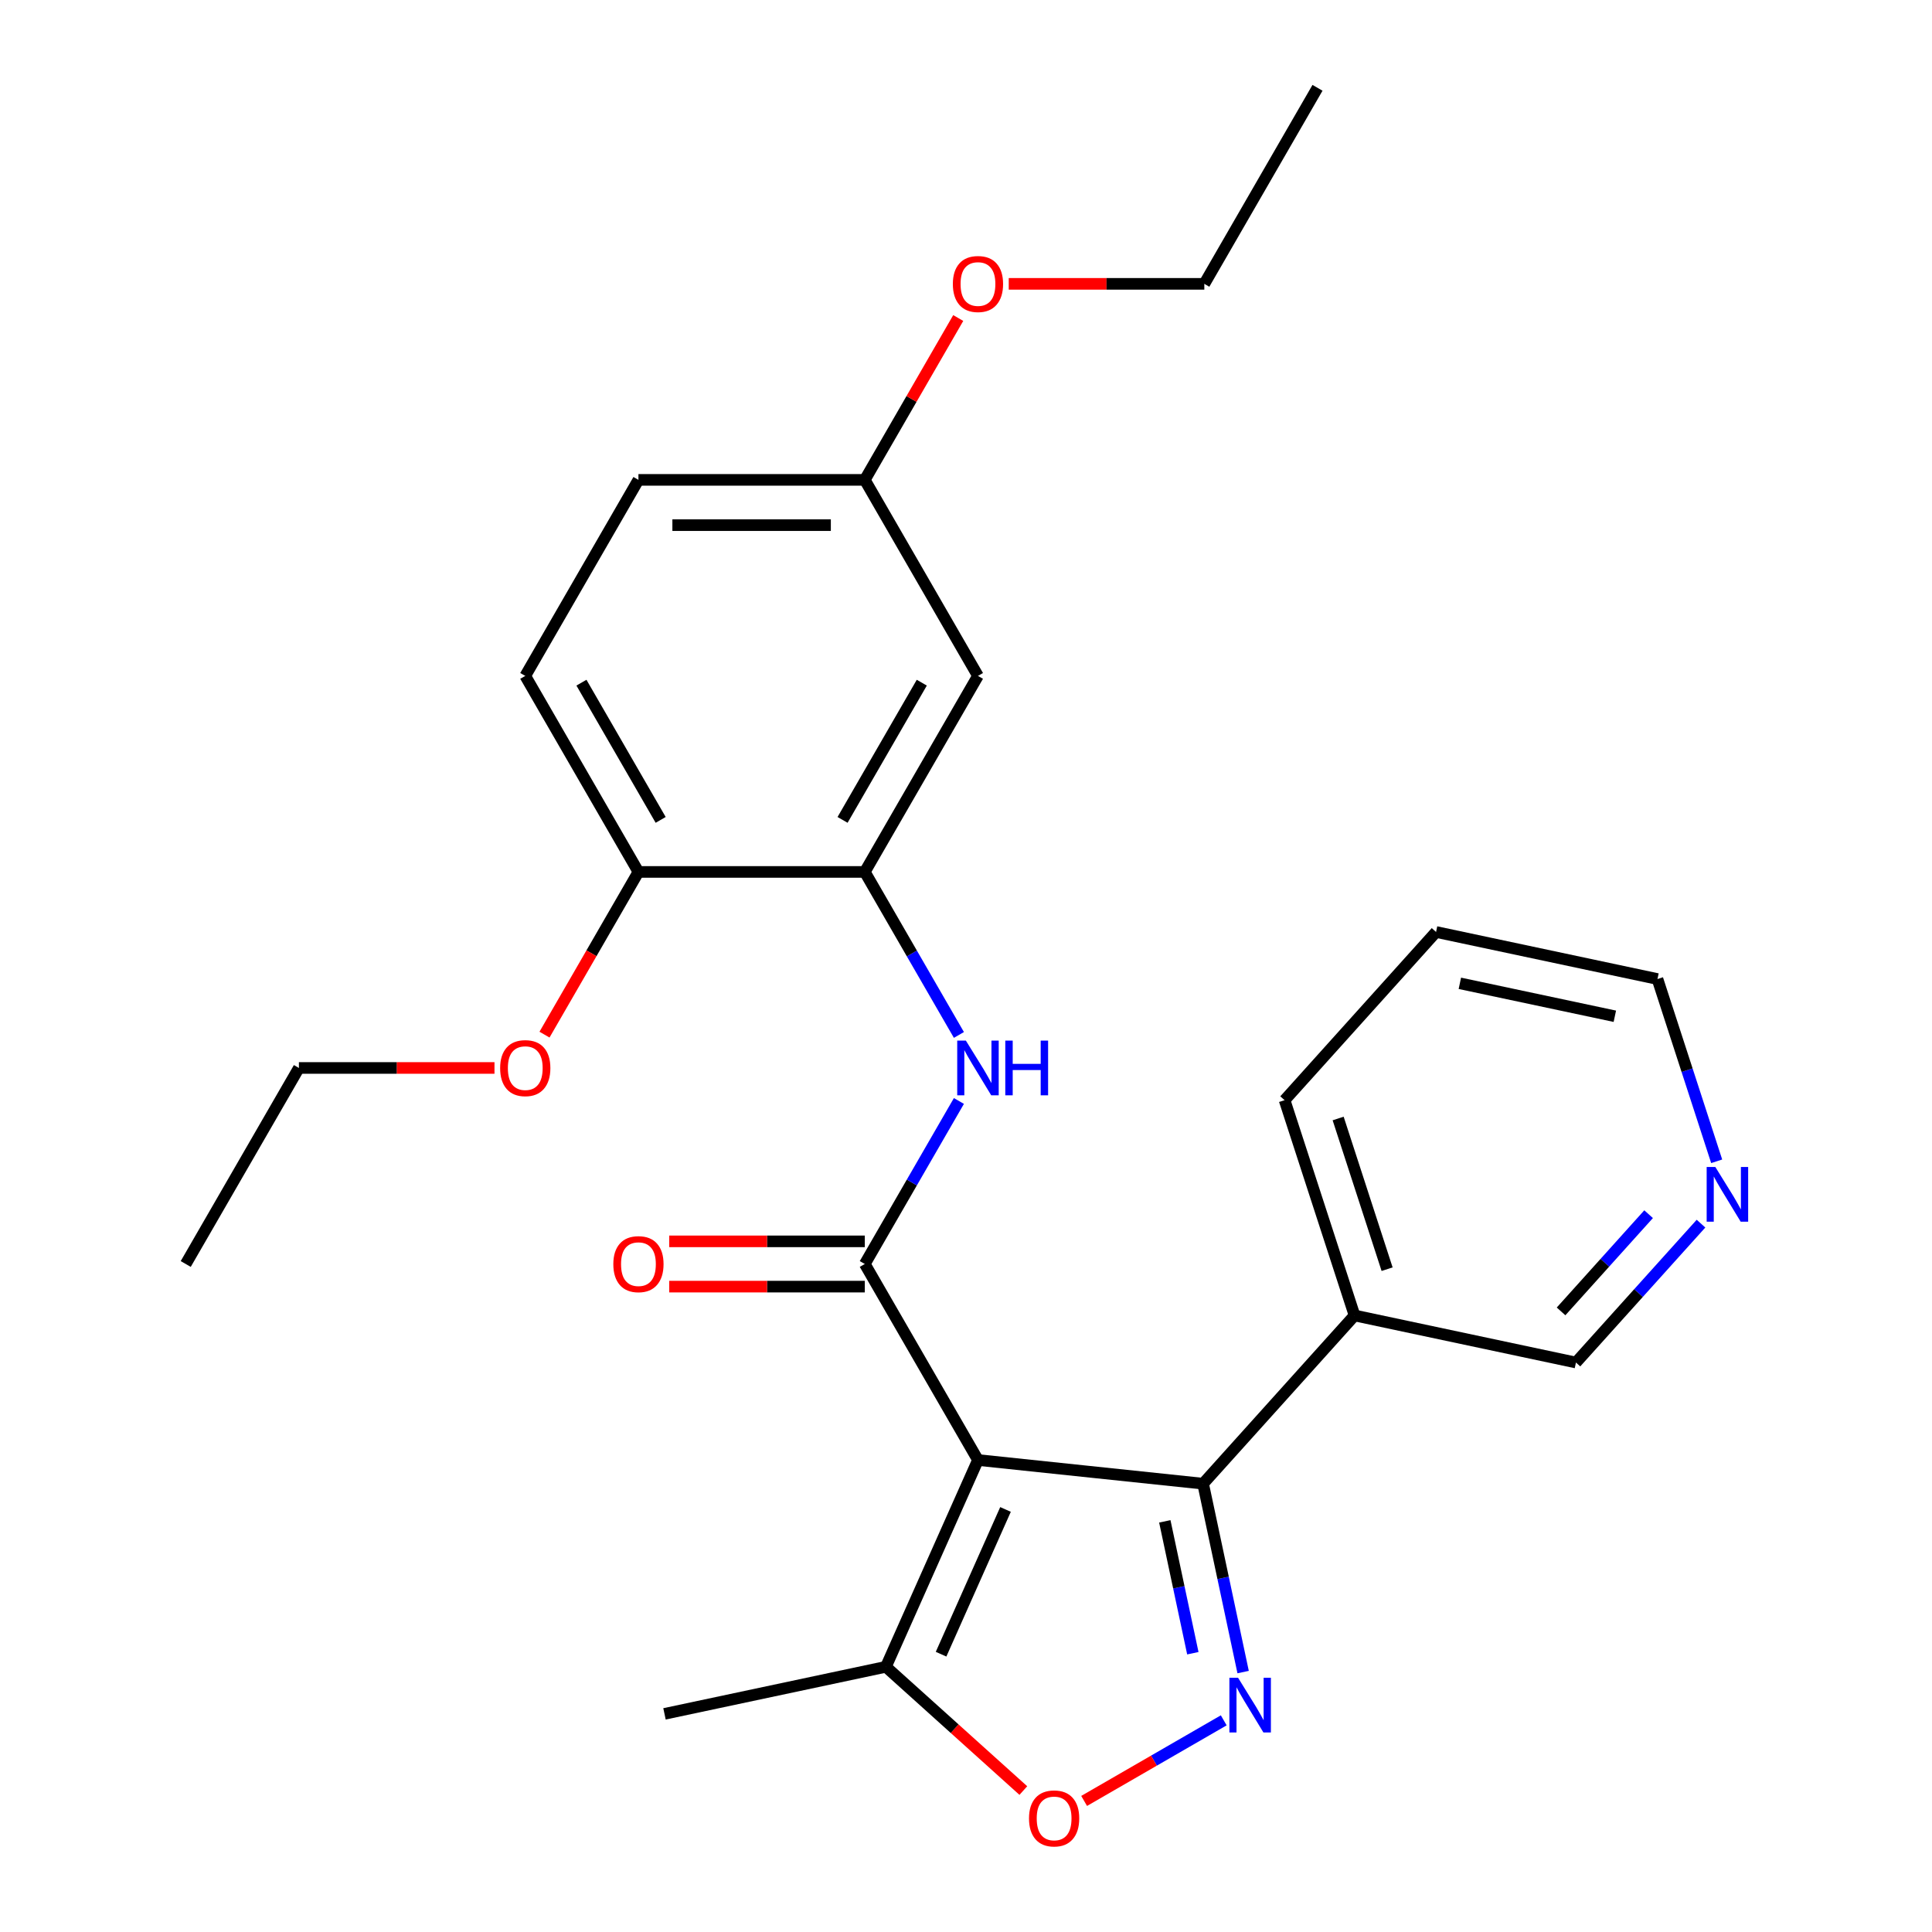 <?xml version='1.0' encoding='iso-8859-1'?>
<svg version='1.1' baseProfile='full'
              xmlns='http://www.w3.org/2000/svg'
                      xmlns:rdkit='http://www.rdkit.org/xml'
                      xmlns:xlink='http://www.w3.org/1999/xlink'
                  xml:space='preserve'
width='1000px' height='1000px' viewBox='0 0 1000 1000'>
<!-- END OF HEADER -->
<rect style='opacity:1.0;fill:#FFFFFF;stroke:none' width='1000' height='1000' x='0' y='0'> </rect>
<path class='bond-0' d='M 506.195,755.703 L 447.615,654.239' style='fill:none;fill-rule:evenodd;stroke:#000000;stroke-width:6px;stroke-linecap:butt;stroke-linejoin:miter;stroke-opacity:1' />
<path class='bond-2' d='M 506.195,755.703 L 622.714,767.95' style='fill:none;fill-rule:evenodd;stroke:#000000;stroke-width:6px;stroke-linecap:butt;stroke-linejoin:miter;stroke-opacity:1' />
<path class='bond-5' d='M 506.195,755.703 L 458.541,862.734' style='fill:none;fill-rule:evenodd;stroke:#000000;stroke-width:6px;stroke-linecap:butt;stroke-linejoin:miter;stroke-opacity:1' />
<path class='bond-5' d='M 520.453,781.288 L 487.096,856.21' style='fill:none;fill-rule:evenodd;stroke:#000000;stroke-width:6px;stroke-linecap:butt;stroke-linejoin:miter;stroke-opacity:1' />
<path class='bond-3' d='M 447.615,654.239 L 471.972,612.051' style='fill:none;fill-rule:evenodd;stroke:#000000;stroke-width:6px;stroke-linecap:butt;stroke-linejoin:miter;stroke-opacity:1' />
<path class='bond-3' d='M 471.972,612.051 L 496.329,569.864' style='fill:none;fill-rule:evenodd;stroke:#0000FF;stroke-width:6px;stroke-linecap:butt;stroke-linejoin:miter;stroke-opacity:1' />
<path class='bond-9' d='M 447.615,642.523 L 396.999,642.523' style='fill:none;fill-rule:evenodd;stroke:#000000;stroke-width:6px;stroke-linecap:butt;stroke-linejoin:miter;stroke-opacity:1' />
<path class='bond-9' d='M 396.999,642.523 L 346.383,642.523' style='fill:none;fill-rule:evenodd;stroke:#FF0000;stroke-width:6px;stroke-linecap:butt;stroke-linejoin:miter;stroke-opacity:1' />
<path class='bond-9' d='M 447.615,665.955 L 396.999,665.955' style='fill:none;fill-rule:evenodd;stroke:#000000;stroke-width:6px;stroke-linecap:butt;stroke-linejoin:miter;stroke-opacity:1' />
<path class='bond-9' d='M 396.999,665.955 L 346.383,665.955' style='fill:none;fill-rule:evenodd;stroke:#FF0000;stroke-width:6px;stroke-linecap:butt;stroke-linejoin:miter;stroke-opacity:1' />
<path class='bond-1' d='M 643.44,865.461 L 633.077,816.705' style='fill:none;fill-rule:evenodd;stroke:#0000FF;stroke-width:6px;stroke-linecap:butt;stroke-linejoin:miter;stroke-opacity:1' />
<path class='bond-1' d='M 633.077,816.705 L 622.714,767.95' style='fill:none;fill-rule:evenodd;stroke:#000000;stroke-width:6px;stroke-linecap:butt;stroke-linejoin:miter;stroke-opacity:1' />
<path class='bond-1' d='M 617.411,855.706 L 610.157,821.577' style='fill:none;fill-rule:evenodd;stroke:#0000FF;stroke-width:6px;stroke-linecap:butt;stroke-linejoin:miter;stroke-opacity:1' />
<path class='bond-1' d='M 610.157,821.577 L 602.903,787.448' style='fill:none;fill-rule:evenodd;stroke:#000000;stroke-width:6px;stroke-linecap:butt;stroke-linejoin:miter;stroke-opacity:1' />
<path class='bond-26' d='M 633.404,890.442 L 597.273,911.302' style='fill:none;fill-rule:evenodd;stroke:#0000FF;stroke-width:6px;stroke-linecap:butt;stroke-linejoin:miter;stroke-opacity:1' />
<path class='bond-26' d='M 597.273,911.302 L 561.143,932.161' style='fill:none;fill-rule:evenodd;stroke:#FF0000;stroke-width:6px;stroke-linecap:butt;stroke-linejoin:miter;stroke-opacity:1' />
<path class='bond-7' d='M 622.714,767.95 L 701.109,680.882' style='fill:none;fill-rule:evenodd;stroke:#000000;stroke-width:6px;stroke-linecap:butt;stroke-linejoin:miter;stroke-opacity:1' />
<path class='bond-6' d='M 496.329,535.686 L 471.972,493.498' style='fill:none;fill-rule:evenodd;stroke:#0000FF;stroke-width:6px;stroke-linecap:butt;stroke-linejoin:miter;stroke-opacity:1' />
<path class='bond-6' d='M 471.972,493.498 L 447.615,451.311' style='fill:none;fill-rule:evenodd;stroke:#000000;stroke-width:6px;stroke-linecap:butt;stroke-linejoin:miter;stroke-opacity:1' />
<path class='bond-4' d='M 529.68,926.788 L 494.111,894.761' style='fill:none;fill-rule:evenodd;stroke:#FF0000;stroke-width:6px;stroke-linecap:butt;stroke-linejoin:miter;stroke-opacity:1' />
<path class='bond-4' d='M 494.111,894.761 L 458.541,862.734' style='fill:none;fill-rule:evenodd;stroke:#000000;stroke-width:6px;stroke-linecap:butt;stroke-linejoin:miter;stroke-opacity:1' />
<path class='bond-18' d='M 458.541,862.734 L 343.941,887.093' style='fill:none;fill-rule:evenodd;stroke:#000000;stroke-width:6px;stroke-linecap:butt;stroke-linejoin:miter;stroke-opacity:1' />
<path class='bond-8' d='M 447.615,451.311 L 506.195,349.847' style='fill:none;fill-rule:evenodd;stroke:#000000;stroke-width:6px;stroke-linecap:butt;stroke-linejoin:miter;stroke-opacity:1' />
<path class='bond-8' d='M 436.109,424.375 L 477.115,353.35' style='fill:none;fill-rule:evenodd;stroke:#000000;stroke-width:6px;stroke-linecap:butt;stroke-linejoin:miter;stroke-opacity:1' />
<path class='bond-10' d='M 447.615,451.311 L 330.454,451.311' style='fill:none;fill-rule:evenodd;stroke:#000000;stroke-width:6px;stroke-linecap:butt;stroke-linejoin:miter;stroke-opacity:1' />
<path class='bond-15' d='M 701.109,680.882 L 815.71,705.241' style='fill:none;fill-rule:evenodd;stroke:#000000;stroke-width:6px;stroke-linecap:butt;stroke-linejoin:miter;stroke-opacity:1' />
<path class='bond-19' d='M 701.109,680.882 L 664.905,569.456' style='fill:none;fill-rule:evenodd;stroke:#000000;stroke-width:6px;stroke-linecap:butt;stroke-linejoin:miter;stroke-opacity:1' />
<path class='bond-19' d='M 717.964,656.927 L 692.621,578.929' style='fill:none;fill-rule:evenodd;stroke:#000000;stroke-width:6px;stroke-linecap:butt;stroke-linejoin:miter;stroke-opacity:1' />
<path class='bond-13' d='M 506.195,349.847 L 447.615,248.383' style='fill:none;fill-rule:evenodd;stroke:#000000;stroke-width:6px;stroke-linecap:butt;stroke-linejoin:miter;stroke-opacity:1' />
<path class='bond-12' d='M 330.454,451.311 L 271.874,349.847' style='fill:none;fill-rule:evenodd;stroke:#000000;stroke-width:6px;stroke-linecap:butt;stroke-linejoin:miter;stroke-opacity:1' />
<path class='bond-12' d='M 341.96,424.375 L 300.954,353.35' style='fill:none;fill-rule:evenodd;stroke:#000000;stroke-width:6px;stroke-linecap:butt;stroke-linejoin:miter;stroke-opacity:1' />
<path class='bond-16' d='M 330.454,451.311 L 306.143,493.418' style='fill:none;fill-rule:evenodd;stroke:#000000;stroke-width:6px;stroke-linecap:butt;stroke-linejoin:miter;stroke-opacity:1' />
<path class='bond-16' d='M 306.143,493.418 L 281.833,535.526' style='fill:none;fill-rule:evenodd;stroke:#FF0000;stroke-width:6px;stroke-linecap:butt;stroke-linejoin:miter;stroke-opacity:1' />
<path class='bond-11' d='M 880.437,633.355 L 848.073,669.298' style='fill:none;fill-rule:evenodd;stroke:#0000FF;stroke-width:6px;stroke-linecap:butt;stroke-linejoin:miter;stroke-opacity:1' />
<path class='bond-11' d='M 848.073,669.298 L 815.71,705.241' style='fill:none;fill-rule:evenodd;stroke:#000000;stroke-width:6px;stroke-linecap:butt;stroke-linejoin:miter;stroke-opacity:1' />
<path class='bond-11' d='M 853.314,628.459 L 830.66,653.619' style='fill:none;fill-rule:evenodd;stroke:#0000FF;stroke-width:6px;stroke-linecap:butt;stroke-linejoin:miter;stroke-opacity:1' />
<path class='bond-11' d='M 830.66,653.619 L 808.005,678.779' style='fill:none;fill-rule:evenodd;stroke:#000000;stroke-width:6px;stroke-linecap:butt;stroke-linejoin:miter;stroke-opacity:1' />
<path class='bond-27' d='M 888.553,601.085 L 873.227,553.916' style='fill:none;fill-rule:evenodd;stroke:#0000FF;stroke-width:6px;stroke-linecap:butt;stroke-linejoin:miter;stroke-opacity:1' />
<path class='bond-27' d='M 873.227,553.916 L 857.901,506.748' style='fill:none;fill-rule:evenodd;stroke:#000000;stroke-width:6px;stroke-linecap:butt;stroke-linejoin:miter;stroke-opacity:1' />
<path class='bond-14' d='M 271.874,349.847 L 330.454,248.383' style='fill:none;fill-rule:evenodd;stroke:#000000;stroke-width:6px;stroke-linecap:butt;stroke-linejoin:miter;stroke-opacity:1' />
<path class='bond-17' d='M 447.615,248.383 L 471.798,206.495' style='fill:none;fill-rule:evenodd;stroke:#000000;stroke-width:6px;stroke-linecap:butt;stroke-linejoin:miter;stroke-opacity:1' />
<path class='bond-17' d='M 471.798,206.495 L 495.982,164.608' style='fill:none;fill-rule:evenodd;stroke:#FF0000;stroke-width:6px;stroke-linecap:butt;stroke-linejoin:miter;stroke-opacity:1' />
<path class='bond-28' d='M 447.615,248.383 L 330.454,248.383' style='fill:none;fill-rule:evenodd;stroke:#000000;stroke-width:6px;stroke-linecap:butt;stroke-linejoin:miter;stroke-opacity:1' />
<path class='bond-28' d='M 430.041,271.815 L 348.028,271.815' style='fill:none;fill-rule:evenodd;stroke:#000000;stroke-width:6px;stroke-linecap:butt;stroke-linejoin:miter;stroke-opacity:1' />
<path class='bond-21' d='M 255.945,552.775 L 205.329,552.775' style='fill:none;fill-rule:evenodd;stroke:#FF0000;stroke-width:6px;stroke-linecap:butt;stroke-linejoin:miter;stroke-opacity:1' />
<path class='bond-21' d='M 205.329,552.775 L 154.713,552.775' style='fill:none;fill-rule:evenodd;stroke:#000000;stroke-width:6px;stroke-linecap:butt;stroke-linejoin:miter;stroke-opacity:1' />
<path class='bond-22' d='M 522.124,146.919 L 572.74,146.919' style='fill:none;fill-rule:evenodd;stroke:#FF0000;stroke-width:6px;stroke-linecap:butt;stroke-linejoin:miter;stroke-opacity:1' />
<path class='bond-22' d='M 572.74,146.919 L 623.356,146.919' style='fill:none;fill-rule:evenodd;stroke:#000000;stroke-width:6px;stroke-linecap:butt;stroke-linejoin:miter;stroke-opacity:1' />
<path class='bond-23' d='M 664.905,569.456 L 743.301,482.389' style='fill:none;fill-rule:evenodd;stroke:#000000;stroke-width:6px;stroke-linecap:butt;stroke-linejoin:miter;stroke-opacity:1' />
<path class='bond-20' d='M 857.901,506.748 L 743.301,482.389' style='fill:none;fill-rule:evenodd;stroke:#000000;stroke-width:6px;stroke-linecap:butt;stroke-linejoin:miter;stroke-opacity:1' />
<path class='bond-20' d='M 835.839,526.014 L 755.619,508.963' style='fill:none;fill-rule:evenodd;stroke:#000000;stroke-width:6px;stroke-linecap:butt;stroke-linejoin:miter;stroke-opacity:1' />
<path class='bond-24' d='M 154.713,552.775 L 96.133,654.239' style='fill:none;fill-rule:evenodd;stroke:#000000;stroke-width:6px;stroke-linecap:butt;stroke-linejoin:miter;stroke-opacity:1' />
<path class='bond-25' d='M 623.356,146.919 L 681.936,45.455' style='fill:none;fill-rule:evenodd;stroke:#000000;stroke-width:6px;stroke-linecap:butt;stroke-linejoin:miter;stroke-opacity:1' />
<path  class='atom-2' d='M 640.813 868.39
L 650.093 883.39
Q 651.013 884.87, 652.493 887.55
Q 653.973 890.23, 654.053 890.39
L 654.053 868.39
L 657.813 868.39
L 657.813 896.71
L 653.933 896.71
L 643.973 880.31
Q 642.813 878.39, 641.573 876.19
Q 640.373 873.99, 640.013 873.31
L 640.013 896.71
L 636.333 896.71
L 636.333 868.39
L 640.813 868.39
' fill='#0000FF'/>
<path  class='atom-4' d='M 499.935 538.615
L 509.215 553.615
Q 510.135 555.095, 511.615 557.775
Q 513.095 560.455, 513.175 560.615
L 513.175 538.615
L 516.935 538.615
L 516.935 566.935
L 513.055 566.935
L 503.095 550.535
Q 501.935 548.615, 500.695 546.415
Q 499.495 544.215, 499.135 543.535
L 499.135 566.935
L 495.455 566.935
L 495.455 538.615
L 499.935 538.615
' fill='#0000FF'/>
<path  class='atom-4' d='M 520.335 538.615
L 524.175 538.615
L 524.175 550.655
L 538.655 550.655
L 538.655 538.615
L 542.495 538.615
L 542.495 566.935
L 538.655 566.935
L 538.655 553.855
L 524.175 553.855
L 524.175 566.935
L 520.335 566.935
L 520.335 538.615
' fill='#0000FF'/>
<path  class='atom-5' d='M 532.609 941.21
Q 532.609 934.41, 535.969 930.61
Q 539.329 926.81, 545.609 926.81
Q 551.889 926.81, 555.249 930.61
Q 558.609 934.41, 558.609 941.21
Q 558.609 948.09, 555.209 952.01
Q 551.809 955.89, 545.609 955.89
Q 539.369 955.89, 535.969 952.01
Q 532.609 948.13, 532.609 941.21
M 545.609 952.69
Q 549.929 952.69, 552.249 949.81
Q 554.609 946.89, 554.609 941.21
Q 554.609 935.65, 552.249 932.85
Q 549.929 930.01, 545.609 930.01
Q 541.289 930.01, 538.929 932.81
Q 536.609 935.61, 536.609 941.21
Q 536.609 946.93, 538.929 949.81
Q 541.289 952.69, 545.609 952.69
' fill='#FF0000'/>
<path  class='atom-10' d='M 317.454 654.319
Q 317.454 647.519, 320.814 643.719
Q 324.174 639.919, 330.454 639.919
Q 336.734 639.919, 340.094 643.719
Q 343.454 647.519, 343.454 654.319
Q 343.454 661.199, 340.054 665.119
Q 336.654 668.999, 330.454 668.999
Q 324.214 668.999, 320.814 665.119
Q 317.454 661.239, 317.454 654.319
M 330.454 665.799
Q 334.774 665.799, 337.094 662.919
Q 339.454 659.999, 339.454 654.319
Q 339.454 648.759, 337.094 645.959
Q 334.774 643.119, 330.454 643.119
Q 326.134 643.119, 323.774 645.919
Q 321.454 648.719, 321.454 654.319
Q 321.454 660.039, 323.774 662.919
Q 326.134 665.799, 330.454 665.799
' fill='#FF0000'/>
<path  class='atom-12' d='M 887.846 604.014
L 897.126 619.014
Q 898.046 620.494, 899.526 623.174
Q 901.006 625.854, 901.086 626.014
L 901.086 604.014
L 904.846 604.014
L 904.846 632.334
L 900.966 632.334
L 891.006 615.934
Q 889.846 614.014, 888.606 611.814
Q 887.406 609.614, 887.046 608.934
L 887.046 632.334
L 883.366 632.334
L 883.366 604.014
L 887.846 604.014
' fill='#0000FF'/>
<path  class='atom-17' d='M 258.874 552.855
Q 258.874 546.055, 262.234 542.255
Q 265.594 538.455, 271.874 538.455
Q 278.154 538.455, 281.514 542.255
Q 284.874 546.055, 284.874 552.855
Q 284.874 559.735, 281.474 563.655
Q 278.074 567.535, 271.874 567.535
Q 265.634 567.535, 262.234 563.655
Q 258.874 559.775, 258.874 552.855
M 271.874 564.335
Q 276.194 564.335, 278.514 561.455
Q 280.874 558.535, 280.874 552.855
Q 280.874 547.295, 278.514 544.495
Q 276.194 541.655, 271.874 541.655
Q 267.554 541.655, 265.194 544.455
Q 262.874 547.255, 262.874 552.855
Q 262.874 558.575, 265.194 561.455
Q 267.554 564.335, 271.874 564.335
' fill='#FF0000'/>
<path  class='atom-18' d='M 493.195 146.999
Q 493.195 140.199, 496.555 136.399
Q 499.915 132.599, 506.195 132.599
Q 512.475 132.599, 515.835 136.399
Q 519.195 140.199, 519.195 146.999
Q 519.195 153.879, 515.795 157.799
Q 512.395 161.679, 506.195 161.679
Q 499.955 161.679, 496.555 157.799
Q 493.195 153.919, 493.195 146.999
M 506.195 158.479
Q 510.515 158.479, 512.835 155.599
Q 515.195 152.679, 515.195 146.999
Q 515.195 141.439, 512.835 138.639
Q 510.515 135.799, 506.195 135.799
Q 501.875 135.799, 499.515 138.599
Q 497.195 141.399, 497.195 146.999
Q 497.195 152.719, 499.515 155.599
Q 501.875 158.479, 506.195 158.479
' fill='#FF0000'/>
</svg>
